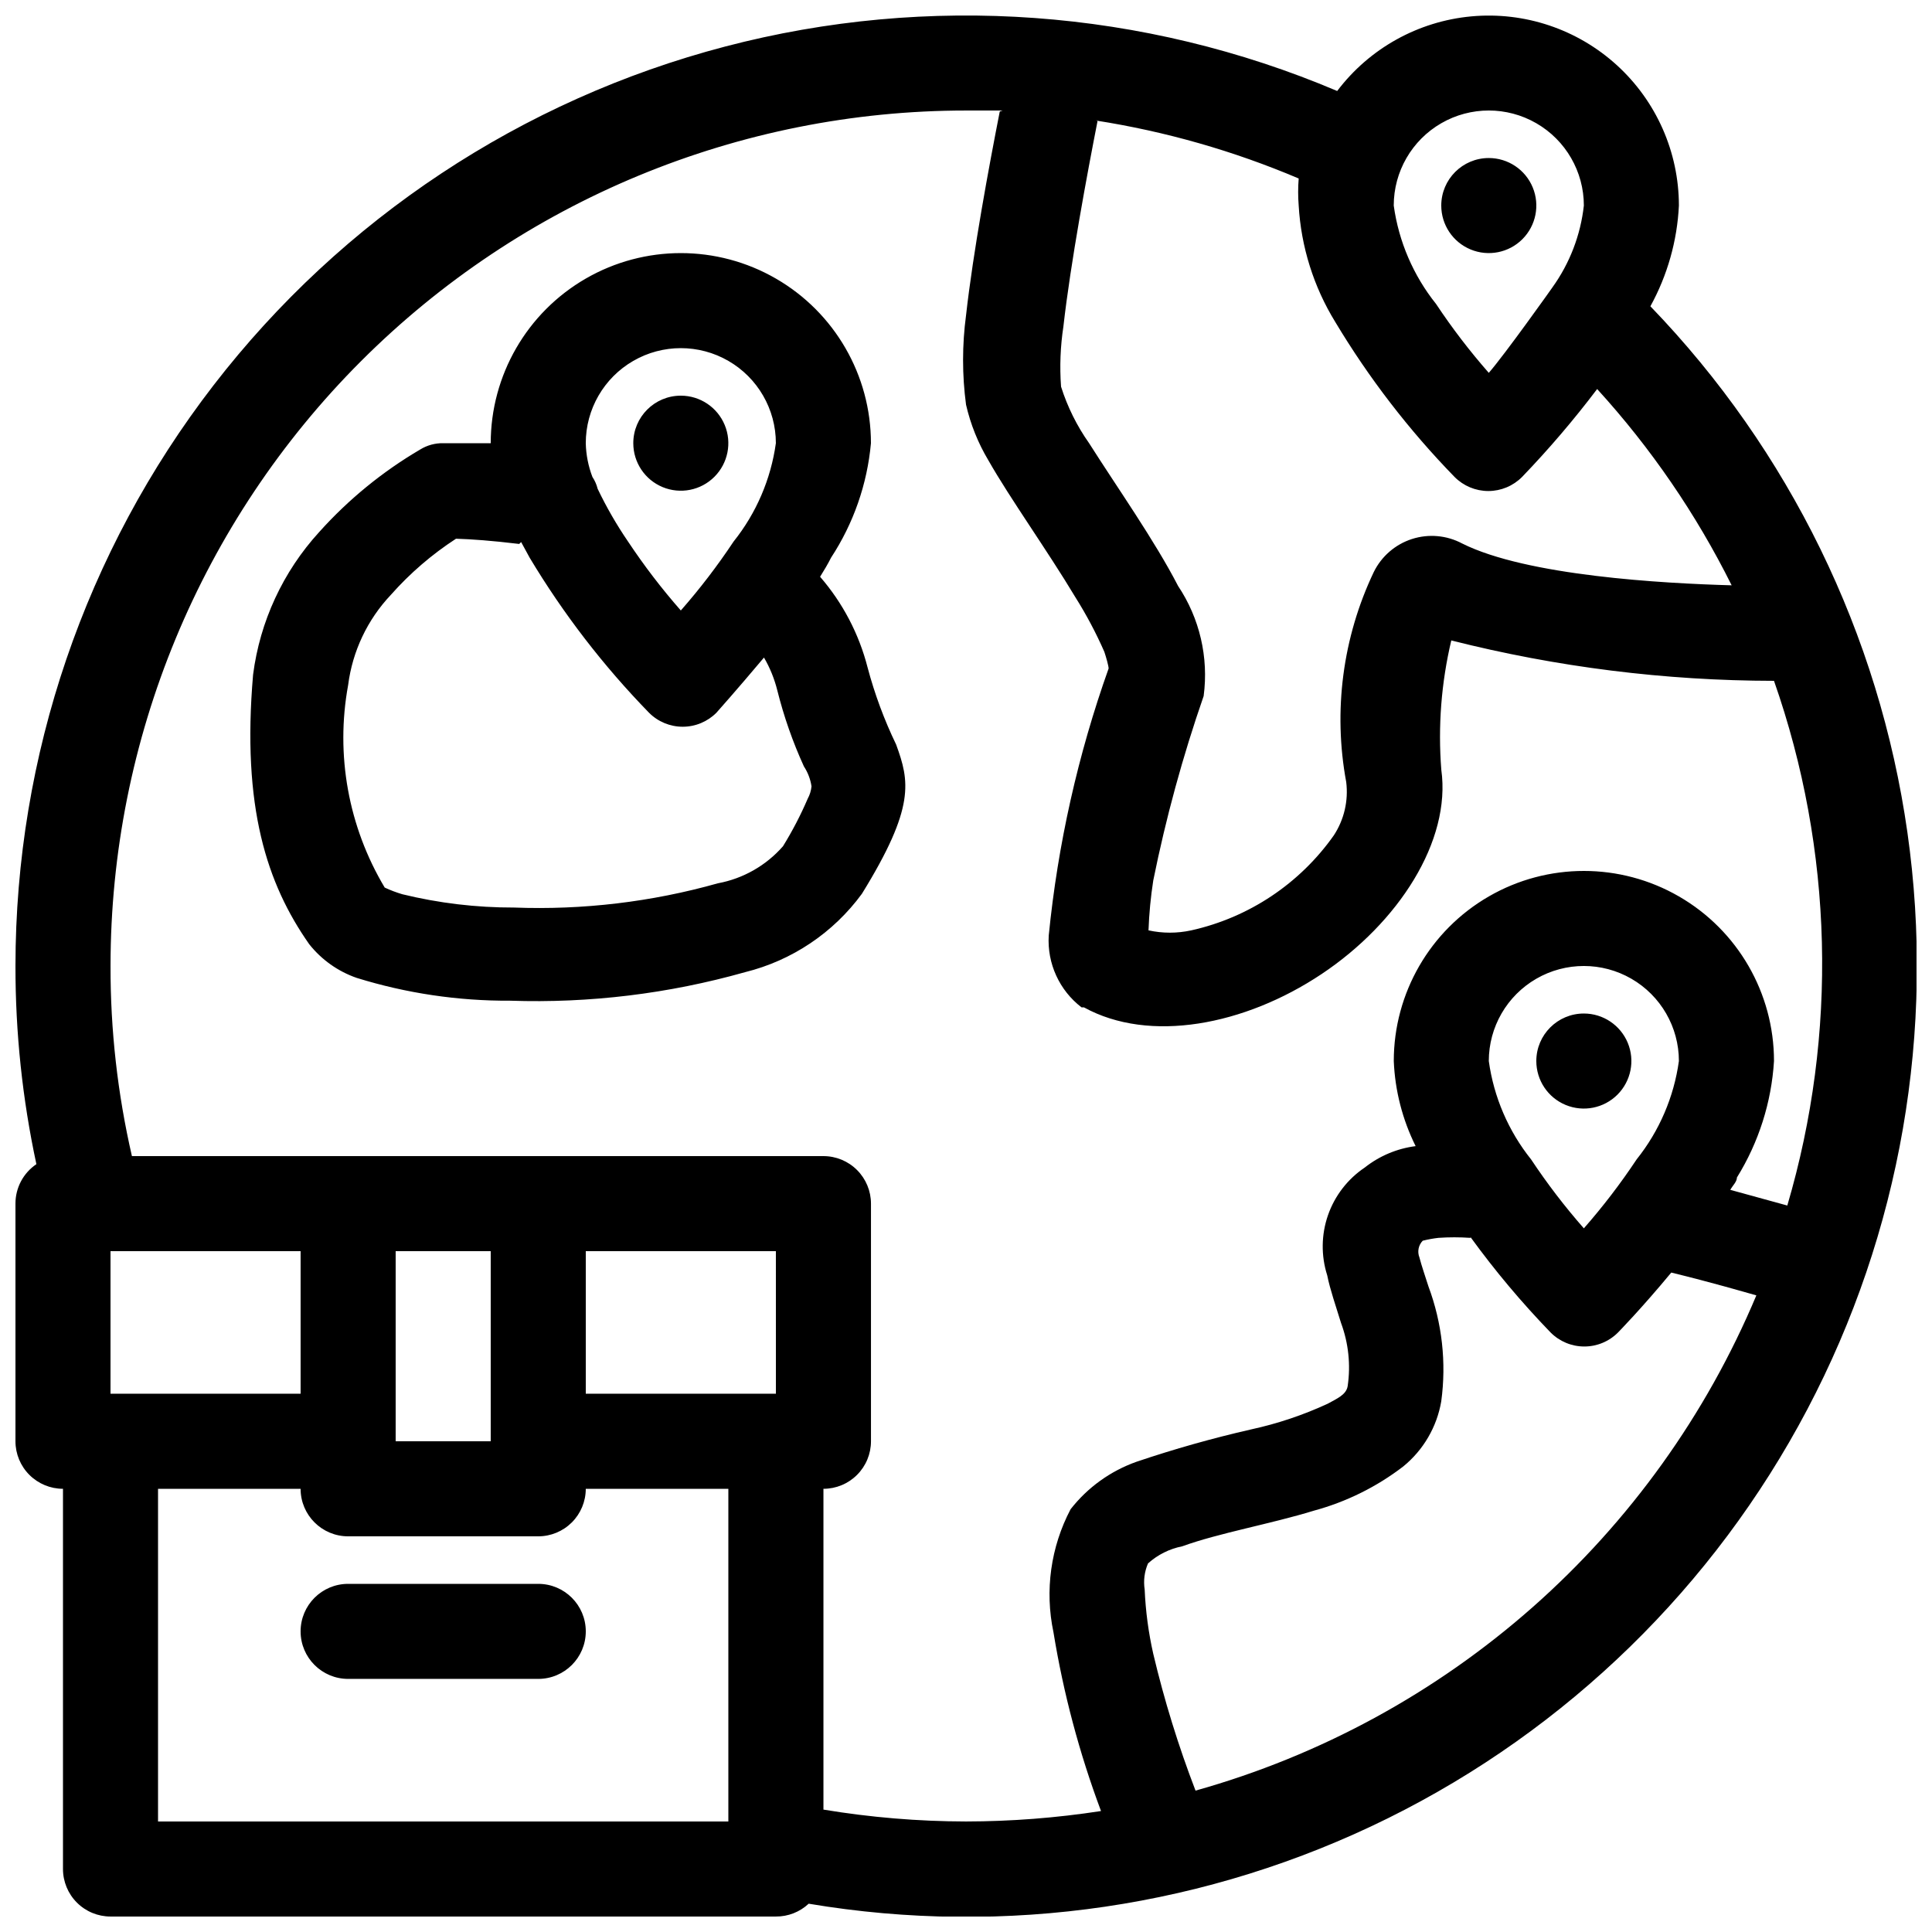 <svg xmlns="http://www.w3.org/2000/svg" width="800px" height="800px" viewBox="144 144 512 512"><defs><clipPath id="a"><path d="m148.09 148.09h503.81v503.81h-503.81z"></path></clipPath></defs><g clip-path="url(#a)"><path d="m153.64 452.52c-3.473 2.348-5.551 6.266-5.543 10.457v62.977-0.004c0 3.344 1.328 6.547 3.688 8.906 2.363 2.363 5.566 3.691 8.906 3.691v100.76c0 3.34 1.328 6.543 3.691 8.906 2.359 2.363 5.566 3.688 8.906 3.688h176.33c3.227 0.023 6.336-1.195 8.691-3.398 52.285 8.793 106.01 0.867 153.52-22.652 47.516-23.52 86.402-61.43 111.12-108.34 24.715-46.902 34-100.41 26.535-152.9-7.465-52.492-31.301-101.29-68.113-139.44 4.516-8.211 7.102-17.34 7.555-26.699-0.012-14.164-5.981-27.664-16.449-37.203-10.465-9.535-24.465-14.227-38.562-12.926-14.102 1.305-27.004 8.48-35.547 19.773-51.273-21.75-108.3-25.895-162.18-11.785-53.875 14.109-101.56 45.676-135.59 89.762-34.031 44.086-52.496 98.207-52.5 153.9-0.023 17.652 1.836 35.262 5.543 52.52zm256.06-279.23h-9.695c-60.129 0-117.8 23.887-160.31 66.402s-66.402 100.18-66.402 160.31c-0.039 16.953 1.863 33.855 5.668 50.379h183.26c3.344 0 6.547 1.328 8.906 3.691 2.363 2.359 3.691 5.562 3.691 8.906v62.977-0.004c0 3.344-1.328 6.547-3.691 8.906-2.359 2.363-5.562 3.691-8.906 3.691v85.02-0.004c12.492 2.07 25.129 3.125 37.789 3.148 11.977-0.02 23.934-0.945 35.77-2.769-5.742-15.336-9.961-31.195-12.598-47.359-2.34-11.066-0.734-22.609 4.535-32.621 4.516-5.781 10.59-10.152 17.508-12.594 9.969-3.367 20.098-6.227 30.355-8.566 6.988-1.52 13.785-3.801 20.277-6.801 2.519-1.387 4.914-2.394 5.289-4.66 0.828-5.644 0.223-11.402-1.762-16.75-1.387-4.535-2.898-8.816-3.652-12.594v-0.004c-1.664-5.199-1.594-10.801 0.199-15.957 1.797-5.156 5.219-9.59 9.75-12.633 3.894-3.078 8.555-5.039 13.477-5.668-3.492-7.023-5.469-14.707-5.793-22.547 0-17.996 9.602-34.629 25.191-43.629 15.586-9 34.793-9 50.379 0 15.59 9 25.191 25.633 25.191 43.629-0.672 10.941-4.047 21.543-9.824 30.859 0 1.133-1.133 2.141-1.762 3.273l15.113 4.156c13.422-45.574 12.191-94.215-3.527-139.05-28.84-0.031-57.562-3.629-85.52-10.703-2.656 11.211-3.551 22.77-2.648 34.258 2.644 18.895-11.336 40.559-31.738 54.16-20.402 13.602-45.594 18.391-62.977 8.816h-0.629c-5.875-4.504-9.133-11.629-8.691-19.02 2.398-24.152 7.731-47.922 15.871-70.785 0-0.629-0.629-2.898-1.133-4.41-2.199-5.012-4.769-9.852-7.684-14.484-7.559-12.594-17.254-26.07-23.051-36.273-2.731-4.57-4.727-9.543-5.918-14.734-1.047-7.859-1.047-15.82 0-23.68 1.891-16.879 6.047-39.297 8.941-54.035zm-223.82 365.26v88.168l151.14-0.004v-88.164h-37.785c0 3.34-1.328 6.543-3.691 8.906-2.363 2.359-5.566 3.688-8.906 3.688h-50.379c-6.957 0-12.598-5.637-12.598-12.594zm347.75-66.504c-2.809-0.195-5.629-0.195-8.438 0-1.402 0.16-2.789 0.414-4.156 0.758-1.133 1.168-1.477 2.891-0.883 4.406 0.629 2.394 1.512 4.914 2.394 7.684 3.629 9.723 4.797 20.195 3.398 30.48-1.16 6.781-4.742 12.91-10.074 17.254-7.055 5.414-15.098 9.391-23.68 11.715-11.461 3.527-25.191 5.918-34.891 9.445h0.004c-3.379 0.664-6.512 2.231-9.07 4.535-0.941 2.18-1.246 4.582-0.883 6.926 0.246 5.727 1.008 11.418 2.269 17.004 2.918 12.332 6.664 24.449 11.207 36.277 33.062-9.266 63.602-25.883 89.34-48.609 25.734-22.727 46-50.973 59.285-82.633-3.148-0.883-11.715-3.402-22.547-6.047-7.809 9.445-14.105 15.871-14.105 15.871-2.363 2.383-5.582 3.723-8.941 3.723s-6.578-1.34-8.941-3.723c-7.637-7.891-14.707-16.309-21.16-25.191zm-297.37 116.88h50.383-0.004c6.957 0 12.598-5.637 12.598-12.594s-5.641-12.594-12.598-12.594h-50.379c-6.957 0-12.598 5.637-12.598 12.594s5.641 12.594 12.598 12.594zm12.594-62.977v-50.379h25.191v50.383zm50.383-50.383v37.785h50.383l-0.004-37.781zm-75.574 0.004h-50.379v37.785h50.379zm340.07-6.047h0.004c-5.066-5.766-9.734-11.867-13.98-18.262-6.016-7.523-9.891-16.531-11.211-26.074 0-9 4.801-17.312 12.594-21.812s17.398-4.5 25.191 0 12.594 12.812 12.594 21.812c-1.32 9.543-5.195 18.551-11.207 26.074-4.25 6.394-8.918 12.496-13.98 18.262zm0.004-56.93c5.094 0 9.684 3.07 11.637 7.773 1.949 4.707 0.871 10.125-2.731 13.727-3.606 3.606-9.02 4.68-13.727 2.731s-7.777-6.539-7.777-11.637c0-6.953 5.641-12.594 12.598-12.594zm-289.69-151.14h-12.598c-2.129-0.039-4.227 0.531-6.043 1.641-10.023 5.871-19.074 13.266-26.828 21.914-9.582 10.496-15.695 23.691-17.508 37.785-3.023 35.141 3.652 55.418 14.863 71.414 3.258 4.121 7.629 7.223 12.594 8.945 13.172 4.086 26.891 6.125 40.684 6.043 21.004 0.707 41.992-1.844 62.219-7.555 12.445-3.082 23.414-10.438 30.984-20.781 14.234-23.051 12.594-29.852 9.07-39.551-3.16-6.547-5.691-13.379-7.559-20.402-2.273-8.891-6.586-17.125-12.594-24.059 1.008-1.637 2.016-3.273 2.898-5.039h-0.004c5.965-9.094 9.602-19.52 10.582-30.355 0-17.996-9.602-34.629-25.191-43.629-15.586-9-34.793-9-50.379 0-15.59 9-25.191 25.633-25.191 43.629zm160.84-85.52c-2.769 14.105-7.18 37.785-9.07 54.539l0.004-0.004c-0.812 5.293-1.023 10.66-0.633 15.996 1.691 5.352 4.199 10.406 7.434 14.988 7.43 11.715 17.383 25.82 23.555 37.785l-0.004 0.004c5.75 8.586 8.168 18.977 6.805 29.219-5.543 15.973-10.004 32.301-13.352 48.871-0.68 4.379-1.102 8.793-1.262 13.223 3.734 0.816 7.602 0.816 11.336 0 15.289-3.402 28.762-12.387 37.785-25.188 2.727-4.168 3.887-9.168 3.277-14.109-3.5-18.863-0.941-38.348 7.305-55.668 2.047-4.164 5.695-7.32 10.113-8.746 4.414-1.422 9.219-0.996 13.312 1.188 17.129 8.566 53.152 10.578 71.414 11.082-9.414-18.906-21.41-36.41-35.645-52.016-6.164 8.152-12.812 15.934-19.898 23.301-2.367 2.383-5.586 3.727-8.941 3.727-3.359 0-6.578-1.344-8.945-3.727-12.09-12.418-22.699-26.199-31.613-41.062-5.734-9.324-9.066-19.93-9.699-30.855-0.188-2.391-0.188-4.793 0-7.18-17.227-7.316-35.289-12.477-53.781-15.367zm-153.29 112.22c-7.305-0.883-12.594-1.258-16.75-1.387-6.394 4.156-12.199 9.152-17.254 14.863-6.219 6.574-10.191 14.953-11.336 23.934-3.391 18.469 0.059 37.539 9.695 53.652 1.508 0.703 3.066 1.293 4.66 1.766 9.688 2.367 19.629 3.551 29.602 3.527 18.234 0.691 36.469-1.477 54.031-6.426 6.695-1.238 12.773-4.699 17.258-9.824 2.488-4.031 4.68-8.242 6.547-12.594 0.555-1.012 0.898-2.129 1.008-3.277-0.281-1.887-0.969-3.691-2.016-5.289-2.961-6.488-5.32-13.234-7.051-20.152-0.758-3.047-1.945-5.977-3.527-8.691-7.305 8.691-12.594 14.609-12.594 14.609v0.004c-2.367 2.383-5.586 3.723-8.945 3.723-3.356 0-6.578-1.34-8.941-3.723-12.09-12.418-22.699-26.199-31.613-41.062l-2.266-4.156zm42.824 17.633c5.066-5.766 9.734-11.867 13.98-18.262 6.016-7.523 9.887-16.531 11.211-26.074 0-8.996-4.801-17.312-12.594-21.812-7.797-4.5-17.398-4.5-25.191 0s-12.594 12.816-12.594 21.812c0.07 3.062 0.668 6.086 1.762 8.945 0.641 0.961 1.109 2.027 1.387 3.148 2.324 4.859 5.019 9.531 8.059 13.98 4.246 6.394 8.918 12.496 13.98 18.262zm0-56.93c5.094 0 9.688 3.07 11.637 7.777 1.949 4.703 0.871 10.121-2.731 13.723-3.602 3.606-9.02 4.68-13.727 2.731-4.703-1.949-7.773-6.539-7.773-11.637 0-6.953 5.641-12.594 12.594-12.594zm231-28.719c4.586-6.387 7.449-13.848 8.316-21.66 0-9-4.805-17.316-12.598-21.816s-17.395-4.5-25.191 0c-7.793 4.5-12.594 12.816-12.594 21.816 1.324 9.539 5.195 18.547 11.211 26.07 4.246 6.394 8.918 12.496 13.98 18.262 4.281-4.914 16.625-22.293 16.879-22.672zm-16.875-34.258c5.094 0 9.688 3.07 11.637 7.777 1.949 4.703 0.871 10.121-2.731 13.727-3.602 3.602-9.02 4.68-13.727 2.727-4.707-1.949-7.777-6.539-7.777-11.633 0-6.957 5.641-12.598 12.598-12.598z" fill-rule="evenodd"></path></g></svg>